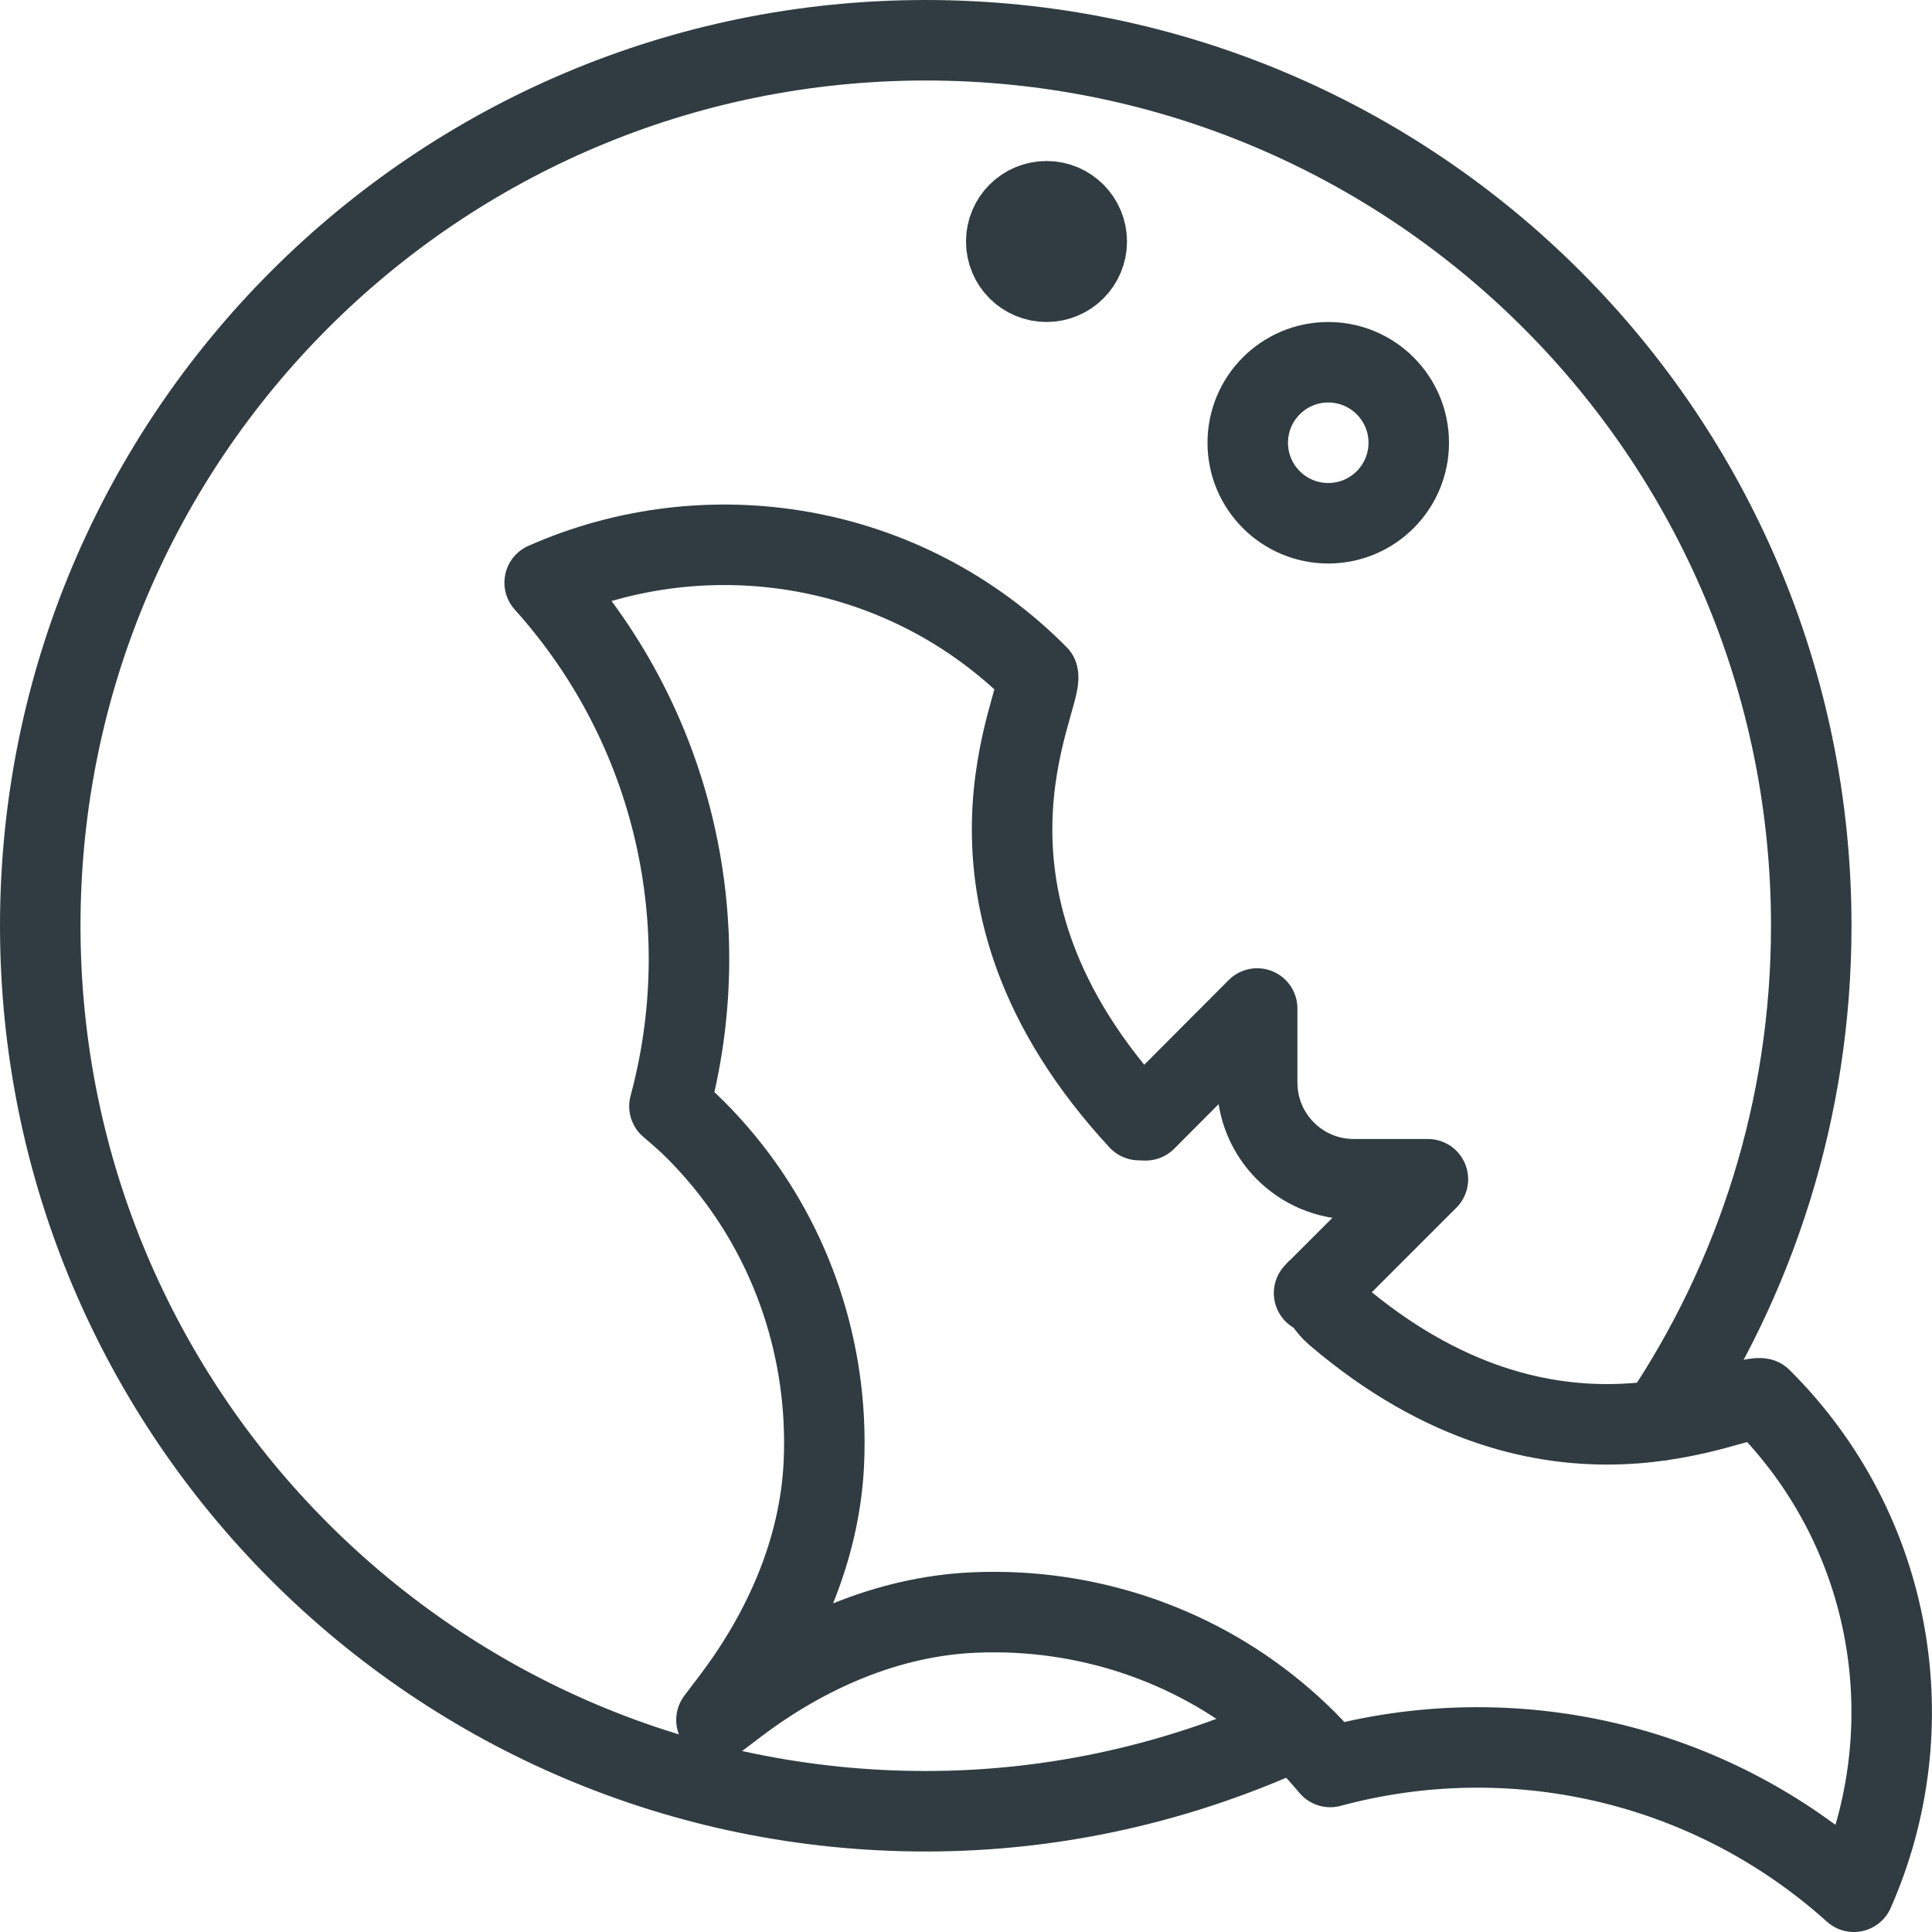 <?xml version="1.0" ?><svg id="Layer_1" style="enable-background:new 0 0 24 24;" version="1.1" viewBox="0 0 24 24" xml:space="preserve" xmlns="http://www.w3.org/2000/svg" xmlns:xlink="http://www.w3.org/1999/xlink"><g id="XMLID_1354_"><circle cx="16.5" cy="5.5" id="XMLID_1355_" r="1" style="fill:none;stroke:#303C42;stroke-linecap:round;stroke-linejoin:round;stroke-miterlimit:10;"/><circle cx="13" cy="3" id="XMLID_1356_" r="0.5" style="fill:none;stroke:#303C42;stroke-linecap:round;stroke-linejoin:round;stroke-miterlimit:10;"/><path d="   M20.626,17.644C21.809,15.89,22.5,13.776,22.5,11.5c0-6.075-4.925-11-11-11s-11,4.925-11,11s4.925,11,11,11   c1.634,0,3.179-0.366,4.573-1.005" id="XMLID_1357_" style="fill:none;stroke:#303C42;stroke-linecap:round;stroke-linejoin:round;stroke-miterlimit:10;"/><g id="XMLID_1358_"><path d="    M16.35,16.034c0.081,0.097,0.141,0.209,0.239,0.293c2.708,2.31,4.99,0.977,5.288,1.045c1.666,1.654,2.047,4.105,1.152,6.128    c-1.817-1.634-4.277-2.152-6.504-1.55c-0.093-0.109-0.186-0.217-0.289-0.32c-0.996-0.996-2.28-1.524-3.585-1.596    c-0.189-0.01-0.379-0.011-0.568-0.002c-1.066,0.051-2.076,0.497-2.928,1.141L8.9,21.366l0.193-0.255    c0.644-0.851,1.09-1.861,1.141-2.927c0.009-0.189,0.008-0.379-0.002-0.568c-0.072-1.304-0.6-2.588-1.596-3.585    c-0.103-0.103-0.211-0.196-0.32-0.289c0.602-2.227,0.084-4.687-1.55-6.504c2.024-0.895,4.475-0.514,6.128,1.152    c0.07,0.307-1.343,2.714,1.255,5.524c0.032,0.001,0.051,0.002,0.083,0.003l1.385-1.389v0.921c0,0.663,0.537,1.2,1.2,1.2h0.921    l-1.414,1.414" id="XMLID_44_" style="fill:none;stroke:#303C42;stroke-linecap:round;stroke-linejoin:round;stroke-miterlimit:10;"/><path d="    M16.325,16.062" id="XMLID_43_" style="fill:none;stroke:#303C42;stroke-linecap:round;stroke-linejoin:round;stroke-miterlimit:10;"/></g></g></svg>
